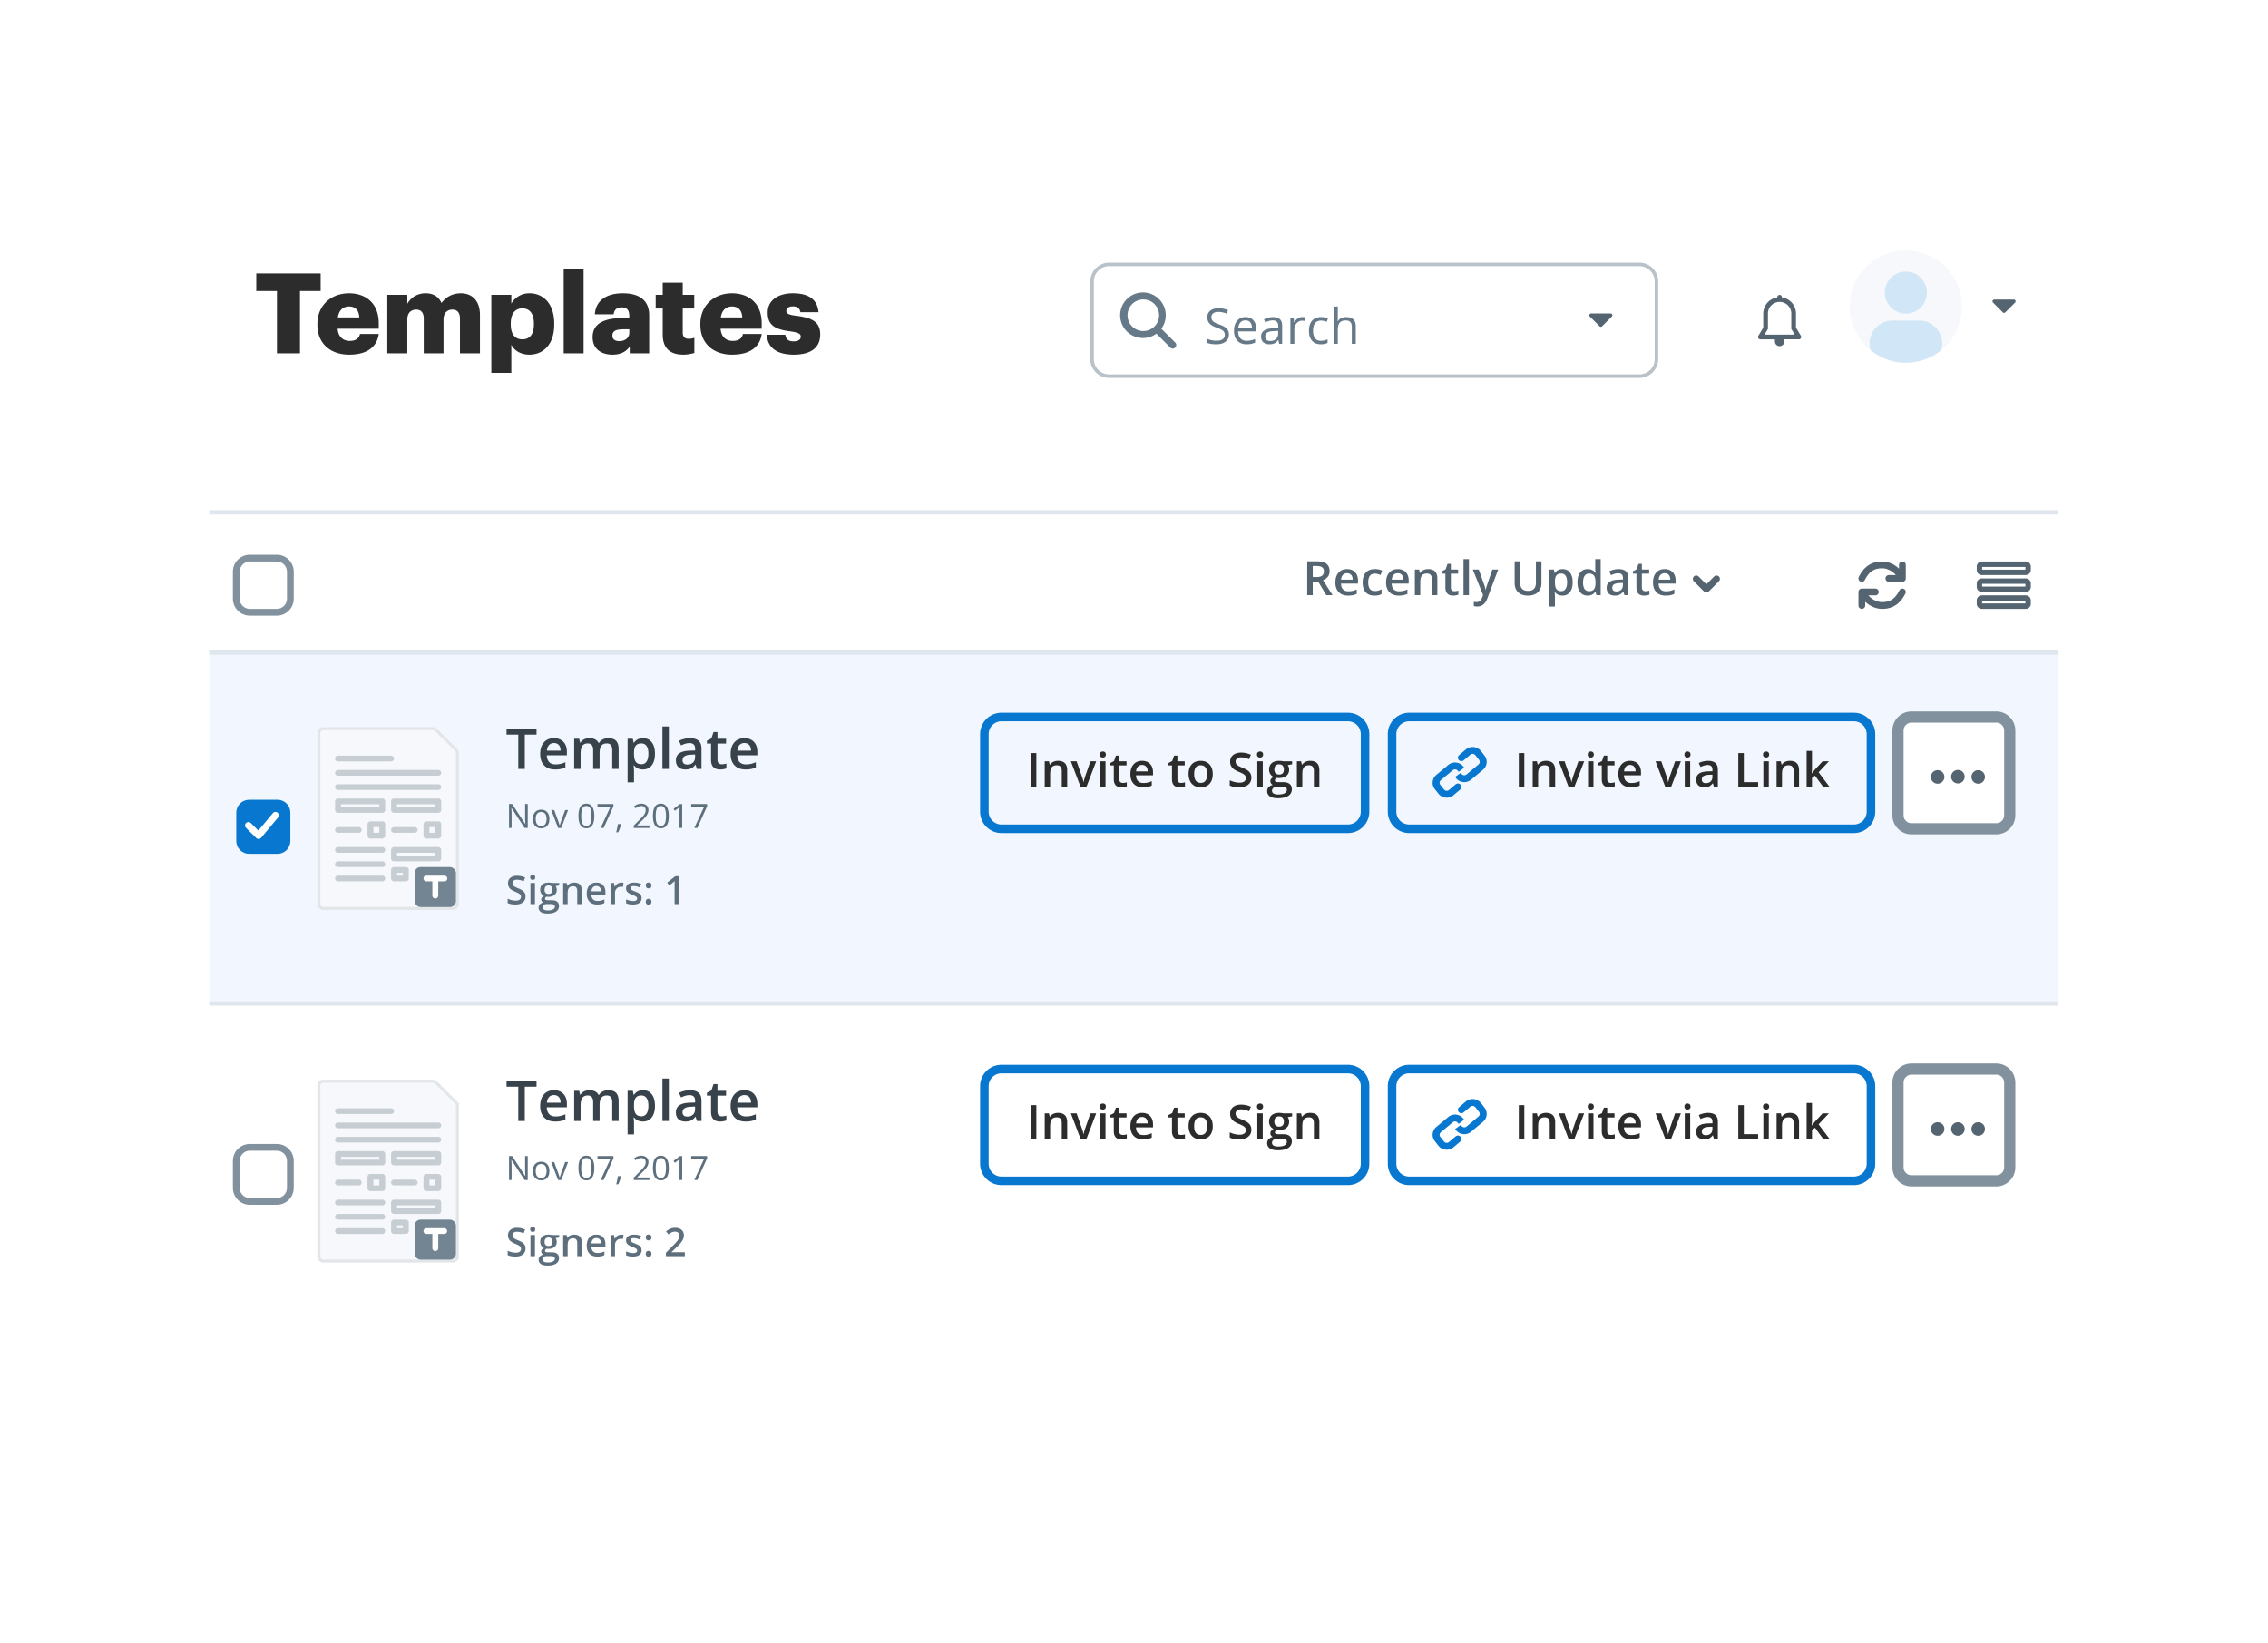 <svg width="265" height="192" fill="none" xmlns="http://www.w3.org/2000/svg"><g filter="url(#filter0_d)"><rect x="14" y="10" width="237" height="164.529" rx="7.835" fill="#fff"/></g><path d="M32.359 41.281h2.69v-7.273h2.416v-2.063h-7.522v2.063h2.416v7.273zm8.435.157c2.063 0 3.251-.875 3.46-2.416H42.06c-.091.457-.417.81-1.188.81-.836 0-1.358-.523-1.423-1.424h4.805v-.613c0-2.455-1.606-3.526-3.473-3.526-2.063 0-3.696 1.384-3.696 3.578v.104c0 2.233 1.567 3.487 3.709 3.487zm-1.319-4.349c.117-.822.6-1.28 1.306-1.28.757 0 1.162.458 1.201 1.28h-2.507zm5.78 4.192h2.337v-3.956c0-.745.418-1.15 1.045-1.15.535 0 .875.34.875 1.032v4.074h2.311v-3.956c0-.745.418-1.15 1.045-1.15.535 0 .875.34.875 1.032v4.074h2.337v-4.466c0-1.71-.94-2.546-2.233-2.546-.862 0-1.671.34-2.259 1.136-.326-.744-.953-1.136-1.854-1.136-1.058 0-1.776.575-2.142 1.227v-1.044h-2.337v6.829zm12.153 2.285h2.337v-3.29c.34.679 1.084 1.162 2.115 1.162 1.606 0 2.9-1.175 2.9-3.526v-.104c0-2.338-1.294-3.54-2.887-3.54-1.031 0-1.736.55-2.128 1.202v-1.018h-2.337v9.114zm3.63-3.917c-.85 0-1.358-.588-1.358-1.75v-.104c0-1.15.509-1.763 1.358-1.763.822 0 1.345.574 1.345 1.776v.104c0 1.123-.47 1.737-1.345 1.737zm4.826 1.632h2.324v-9.833h-2.324v9.833zm5.692.157c1.097 0 1.698-.457 2.024-.954v.797h2.272v-4.427c0-1.815-1.201-2.585-3.082-2.585-1.867 0-3.16.81-3.264 2.455H71.7c.052-.431.287-.81.927-.81.744 0 .9.431.9 1.084v.157h-.652c-2.272 0-3.63.627-3.63 2.233 0 1.449 1.084 2.05 2.311 2.05zm.81-1.58c-.549 0-.81-.248-.81-.64 0-.562.418-.744 1.358-.744h.614v.417c0 .588-.496.967-1.162.967zm7.472 1.58c.548 0 .992-.118 1.293-.196v-1.776a1.782 1.782 0 01-.666.117c-.444 0-.692-.221-.692-.718v-2.82h1.345v-1.593h-1.345v-1.424h-2.338v1.424h-.822v1.593h.822v3.042c0 1.606.862 2.35 2.403 2.35zm5.702 0c2.063 0 3.251-.875 3.46-2.416h-2.194c-.09.457-.417.81-1.188.81-.835 0-1.358-.523-1.423-1.424H89v-.613c0-2.455-1.606-3.526-3.473-3.526-2.063 0-3.695 1.384-3.695 3.578v.104c0 2.233 1.566 3.487 3.708 3.487zm-1.319-4.349c.118-.822.6-1.28 1.306-1.28.757 0 1.162.458 1.201 1.28h-2.507zm8.52 4.349c1.894 0 3.096-.732 3.096-2.35 0-1.463-.915-1.96-2.808-2.194-.836-.105-1.149-.236-1.149-.562 0-.313.261-.535.77-.535.536 0 .784.222.875.679h2.116c-.157-1.633-1.332-2.207-3.017-2.207-1.58 0-2.925.731-2.925 2.246 0 1.423.77 1.959 2.599 2.194.94.13 1.266.287 1.266.613 0 .34-.26.562-.835.562-.666 0-.888-.274-.966-.77h-2.155c.052 1.514 1.188 2.324 3.134 2.324z" fill="#2C2C2C"/><g clip-path="url(#clip0)"><g clip-path="url(#clip1)"><path fill="#fff" d="M24.447 60.273h216.107V75.94H24.447z"/><path d="M27.606 66.795c0-.873.708-1.58 1.58-1.58h3.16a1.58 1.58 0 011.579 1.58v3.16a1.58 1.58 0 01-1.58 1.579h-3.159a1.58 1.58 0 01-1.58-1.58v-3.16z" fill="#fff"/><path d="M29.186 65.61h3.16v-.79h-3.16v.79zm4.344 1.185v3.16h.79v-3.16h-.79zm-1.185 4.344h-3.159v.79h3.16v-.79zm-4.344-1.185v-3.16h-.79v3.16h.79zm1.185 1.185c-.654 0-1.185-.53-1.185-1.185h-.79c0 1.09.885 1.975 1.975 1.975v-.79zm4.344-1.185c0 .654-.53 1.185-1.185 1.185v.79c1.09 0 1.975-.885 1.975-1.975h-.79zm-1.185-4.344c.654 0 1.185.53 1.185 1.185h.79c0-1.09-.884-1.975-1.975-1.975v.79zm-3.159-.79c-1.09 0-1.974.884-1.974 1.975h.79c0-.654.53-1.185 1.184-1.185v-.79z" fill="#81919D"/><path d="M153.385 67.423h.448c.301 0 .518-.056.653-.168.135-.111.203-.277.203-.496 0-.224-.073-.384-.219-.48-.146-.098-.365-.147-.659-.147h-.426v1.29zm0 .534v1.577h-.645v-3.947h1.115c.509 0 .886.095 1.131.286.244.191.367.479.367.864 0 .491-.256.841-.767 1.05l1.115 1.747h-.734l-.945-1.577h-.637zm4.127 1.63c-.464 0-.827-.134-1.09-.404-.261-.272-.392-.645-.392-1.12 0-.488.122-.872.365-1.15.243-.28.577-.419 1.001-.419.394 0 .706.12.934.36.229.239.343.568.343.987v.343h-1.989c.009.29.087.513.235.67.147.154.355.232.623.232.176 0 .34-.017.491-.049.153-.034.317-.09.492-.167v.515a1.958 1.958 0 01-.47.157c-.158.03-.339.046-.543.046zm-.116-2.612a.644.644 0 00-.486.191c-.12.128-.192.314-.216.559h1.356c-.004-.246-.063-.433-.179-.559a.606.606 0 00-.475-.191zm3.202 2.613c-.452 0-.796-.132-1.031-.394-.234-.265-.351-.644-.351-1.137 0-.502.122-.888.367-1.158.246-.27.602-.405 1.066-.405a2 2 0 01.851.175l-.192.51c-.268-.104-.49-.156-.664-.156-.517 0-.775.343-.775 1.029 0 .334.064.586.192.755.129.168.318.252.567.252.282 0 .549-.07.801-.211v.553a1.24 1.24 0 01-.364.144 2.164 2.164 0 01-.467.043zm2.837 0c-.464 0-.828-.135-1.091-.405-.26-.272-.391-.645-.391-1.12 0-.488.122-.872.364-1.15.243-.28.577-.419 1.002-.419.394 0 .705.12.934.36.229.239.343.568.343.987v.343h-1.99c.009.29.088.513.235.67.148.154.356.232.624.232.176 0 .34-.017.491-.049a2.63 2.63 0 00.491-.167v.515a1.937 1.937 0 01-.469.157c-.159.03-.34.046-.543.046zm-.116-2.613a.64.64 0 00-.486.191c-.12.128-.192.314-.216.559h1.355c-.003-.246-.063-.433-.178-.559a.606.606 0 00-.475-.191zm4.624 2.559h-.637v-1.836c0-.23-.047-.402-.14-.516-.092-.113-.239-.17-.44-.17-.268 0-.465.08-.589.238-.124.158-.186.424-.186.796v1.488h-.634v-2.986h.496l.089.391h.033a.885.885 0 01.383-.329c.166-.077.349-.116.551-.116.716 0 1.074.365 1.074 1.093v1.947zm1.995-.46c.155 0 .31-.023.464-.072v.478a1.774 1.774 0 01-.615.108c-.601 0-.902-.317-.902-.95v-1.61h-.407v-.28l.437-.232.216-.632h.391v.664h.851v.48h-.851v1.599c0 .153.038.266.114.34a.425.425 0 00.302.108zm1.698.46h-.634v-4.2h.634v4.2zm.456-2.986h.691l.608 1.693c.092.24.153.468.183.68h.022c.016-.1.046-.219.089-.36s.272-.813.686-2.013h.685l-1.277 3.382c-.232.621-.619.932-1.16.932a1.81 1.81 0 01-.411-.046v-.502c.096.021.205.032.327.032.306 0 .521-.177.645-.532l.111-.28-1.199-2.986zm8.015-.96v2.553c0 .291-.063.547-.189.766a1.248 1.248 0 01-.543.505 1.885 1.885 0 01-.847.176c-.49 0-.87-.13-1.142-.389-.272-.26-.408-.615-.408-1.069v-2.543h.648v2.497c0 .326.076.566.227.72.151.156.383.233.696.233.609 0 .913-.32.913-.958v-2.492h.645zm2.457 4c-.378 0-.672-.136-.88-.408h-.038c.025.252.038.405.038.459v1.223h-.635v-4.314h.513c.014.056.044.189.089.4h.033c.197-.303.494-.454.89-.454.373 0 .663.135.87.405.208.27.313.649.313 1.136 0 .488-.106.869-.319 1.142-.21.274-.502.41-.874.41zm-.154-2.576c-.252 0-.437.074-.554.222-.115.147-.172.383-.172.707v.094c0 .364.057.628.172.791.115.162.304.243.564.243.22 0 .389-.09.508-.27.119-.18.178-.436.178-.769 0-.335-.059-.588-.178-.758a.586.586 0 00-.518-.26zm3.091 2.576c-.373 0-.664-.135-.872-.405-.209-.27-.313-.649-.313-1.137 0-.49.105-.87.315-1.142.213-.273.506-.41.88-.41.393 0 .691.145.897.435h.032a3.739 3.739 0 01-.046-.508v-1.088h.637v4.2h-.497l-.11-.39h-.03c-.203.296-.501.445-.893.445zm.17-.513c.261 0 .45-.073.569-.219.119-.147.18-.386.184-.715v-.09c0-.375-.061-.643-.184-.801-.122-.158-.314-.238-.575-.238a.581.581 0 00-.515.273c-.121.18-.181.437-.181.772 0 .331.058.584.175.759.117.172.293.259.527.259zm4.135.459l-.127-.416h-.021a1.24 1.24 0 01-.435.373 1.391 1.391 0 01-.561.097c-.294 0-.523-.08-.689-.238-.163-.158-.245-.382-.245-.672 0-.308.114-.54.342-.697.229-.156.577-.242 1.045-.256l.516-.016v-.16c0-.19-.045-.332-.135-.426-.088-.095-.226-.143-.413-.143-.153 0-.3.022-.44.067a3.262 3.262 0 00-.405.16l-.205-.454a2.17 2.17 0 01.531-.191 2.41 2.41 0 01.546-.068c.38 0 .666.083.858.248.195.166.292.426.292.78v2.012h-.454zm-.945-.432c.231 0 .415-.064.554-.192.14-.13.21-.31.21-.542v-.26l-.383.017c-.299.01-.516.06-.653.15-.135.089-.203.225-.203.408 0 .133.04.237.119.31.079.073.198.109.356.109zm3.396-.027c.155 0 .31-.025.465-.073v.478c-.071.03-.161.055-.273.075-.11.022-.224.033-.343.033-.601 0-.901-.317-.901-.95v-1.61h-.408v-.28l.437-.232.216-.632h.392v.664h.85v.48h-.85v1.599c0 .153.037.266.113.34a.425.425 0 00.302.108zm2.368.513c-.465 0-.828-.135-1.091-.405-.261-.272-.391-.645-.391-1.12 0-.488.121-.872.364-1.15.243-.28.577-.419 1.002-.419.394 0 .705.12.934.36.228.239.343.568.343.987v.343h-1.99c.009.29.087.513.235.67.147.154.355.232.624.232.176 0 .34-.017.491-.049a2.63 2.63 0 00.491-.167v.515a1.944 1.944 0 01-.47.157c-.158.03-.339.046-.542.046zm-.116-2.613a.64.64 0 00-.486.191c-.121.128-.193.314-.216.559h1.355c-.004-.246-.063-.433-.178-.559a.607.607 0 00-.475-.191zm3.405.385a.395.395 0 000 .558l1.185 1.185a.396.396 0 00.559 0l1.184-1.185a.394.394 0 10-.558-.559l-.906.906-.905-.906a.396.396 0 00-.559 0z" fill="#546470"/><path fill-rule="evenodd" clip-rule="evenodd" d="M236.696 65.61h-5.134a.592.592 0 00-.592.593v.394c0 .328.265.593.592.593h5.134a.592.592 0 00.592-.593v-.394a.592.592 0 00-.592-.593zm-.04.948h-5.054v-.316h5.054v.316zm-5.094 1.027h5.134c.327 0 .592.265.592.592v.395a.592.592 0 01-.592.592h-5.134a.592.592 0 01-.592-.592v-.395c0-.327.265-.592.592-.592zm5.094.948h-5.054v-.316h5.054v.316zm-5.094 1.026h5.134c.327 0 .592.265.592.593v.394a.592.592 0 01-.592.593h-5.134a.592.592 0 01-.592-.593v-.394c0-.328.265-.593.592-.593zm5.094.948h-5.054v-.316h5.054v.316zm-19.289-2.569a.395.395 0 00.53-.177c.49-.98 1.1-1.361 2.016-1.361.672 0 1.3.412 1.597.79h-.807a.395.395 0 000 .79h1.579a.395.395 0 00.395-.395v-1.58a.395.395 0 00-.79 0v.44c-.481-.47-1.205-.835-1.974-.835-1.217 0-2.1.552-2.723 1.798a.396.396 0 00.177.53zm5.092.873a.395.395 0 00-.53.177c-.49.98-1.1 1.361-2.016 1.361-.672 0-1.3-.412-1.597-.79h.807a.395.395 0 000-.79h-1.58a.394.394 0 00-.394.395v1.58a.394.394 0 10.789 0v-.44c.482.47 1.205.835 1.975.835 1.216 0 2.099-.552 2.722-1.798a.394.394 0 00-.176-.53z" fill="#546470"/></g><g clip-path="url(#clip2)"><path fill="#F2F7FF" d="M24.447 75.942h216.107v41.132H24.447z"/><g clip-path="url(#clip3)"><path d="M27.606 94.944a1.5 1.5 0 011.5-1.5h3.319a1.5 1.5 0 011.5 1.5v3.318a1.5 1.5 0 01-1.5 1.5h-3.319a1.5 1.5 0 01-1.5-1.5v-3.319z" fill="#0777CF"/><path d="M32.439 94.955a.395.395 0 00-.556.051l-1.698 2.037-.879-.879a.395.395 0 00-.559.559l1.182 1.18.016.017a.397.397 0 00.453.056.391.391 0 00.12-.099l1.971-2.365a.395.395 0 00-.05-.557z" fill="#fff"/></g><path d="M37.774 106.312H52.93a.69.69 0 00.688-.689V88.341a.689.689 0 00-.201-.487l-2.697-2.696a.69.69 0 00-.487-.202h-12.46a.689.689 0 00-.688.689v19.978c0 .38.308.689.689.689z" fill="#F6F8FB"/><path d="M52.93 106.14H37.774a.517.517 0 01-.517-.517V85.645c0-.285.232-.517.517-.517h12.804a.52.52 0 01.365.151l2.352 2.353a.517.517 0 01.151.365v17.626a.517.517 0 01-.516.517z" stroke="#E3E6E9" stroke-width=".344"/><path d="M39.496 88.293a.34.34 0 00-.345.333.34.34 0 00.345.334h6.2a.34.34 0 00.344-.334.34.34 0 00-.344-.333h-6.2zm-.345 2.002a.34.34 0 01.345-.334h11.711c.19 0 .344.15.344.334a.34.34 0 01-.344.334H39.496a.34.34 0 01-.345-.334zm0 6.674a.34.34 0 01.345-.334h2.411c.19 0 .344.15.344.334a.34.34 0 01-.344.333h-2.411a.34.34 0 01-.345-.334zm.345 2.001a.34.34 0 00-.345.334.34.34 0 00.345.334h5.167a.34.34 0 00.344-.334.34.34 0 00-.344-.333h-5.167zm-.345 2.003a.34.34 0 01.345-.334h5.167c.19 0 .344.149.344.334a.339.339 0 01-.344.333h-5.167a.339.339 0 01-.345-.333zm0 1.668a.34.34 0 01.345-.333h5.167c.19 0 .344.149.344.333a.34.34 0 01-.344.334h-5.167a.34.34 0 01-.345-.334zm6.889-6.006a.34.34 0 00-.344.334.34.34 0 00.344.333h2.412a.34.34 0 00.344-.334.34.34 0 00-.344-.333H46.04zm-6.889-4.672a.34.34 0 01.345-.333h11.711c.19 0 .344.149.344.333a.34.34 0 01-.344.334H39.496a.34.34 0 01-.345-.334z" fill="#C7CED3"/><path fill-rule="evenodd" clip-rule="evenodd" d="M39.496 93.298a.34.34 0 00-.345.334v1a.34.34 0 00.345.334h5.167a.34.34 0 00.344-.333v-1.001a.34.34 0 00-.344-.334h-5.167zm.344.667v.334h4.478v-.334H39.84zm3.445 2.003a.34.34 0 00-.345.333v1.335a.34.34 0 00.345.334h1.378a.34.34 0 00.344-.334V96.3a.34.34 0 00-.344-.334h-1.378zm.344 1.334h.69v-.667h-.69v.667zm6.201-1.334a.34.34 0 00-.345.333v1.335a.34.34 0 00.344.334h1.378a.34.34 0 00.344-.334V96.3a.34.34 0 00-.344-.334H49.83zm.344 1.334h.689v-.667h-.69v.667zm-4.134-4.004a.34.34 0 00-.344.334v1a.34.34 0 00.344.334h5.167a.34.34 0 00.344-.333v-1.001a.34.34 0 00-.344-.334H46.04zm.345.667v.334h4.478v-.334h-4.478zm-.345 5.005a.34.34 0 00-.344.334v1.001c0 .185.154.334.344.334h5.167c.19 0 .344-.149.344-.334v-1a.34.34 0 00-.344-.334H46.04zm.345.668v.334h4.478v-.334h-4.478zm-.345 1.668a.34.34 0 00-.344.334v1.001a.34.34 0 00.344.334h1.378a.34.34 0 00.345-.334v-1.001a.34.34 0 00-.345-.334H46.04zm.345.668v.334h.689v-.334h-.69z" fill="#C7CED3"/><rect x="48.451" y="101.307" width="4.822" height="4.672" rx=".689" fill="#738592"/><path fill-rule="evenodd" clip-rule="evenodd" d="M50.517 104.633a.344.344 0 00.69 0v-1.658h.7a.334.334 0 100-.667h-2.089a.333.333 0 100 .667h.7v1.658z" fill="#fff"/><path d="M115.019 85.776a2 2 0 012-2h40.477a2 2 0 012 2v9.058a2 2 0 01-2 2h-40.477a2 2 0 01-2-2v-9.058z" fill="#F2F7FF"/><path d="M120.447 91.936v-3.947h.645v3.947h-.645zm4.249 0h-.637V90.1c0-.23-.047-.402-.14-.516-.092-.113-.239-.17-.44-.17-.268 0-.465.08-.589.238-.124.158-.186.424-.186.796v1.488h-.634V88.95h.496l.089.391h.033a.886.886 0 01.383-.329c.166-.077.349-.116.551-.116.716 0 1.074.364 1.074 1.093v1.947zm1.563 0l-1.134-2.986h.67l.607 1.736c.105.291.168.527.189.707h.022c.016-.13.079-.365.189-.707l.607-1.736h.675l-1.139 2.986h-.686zm2.913 0h-.634V88.95h.634v2.986zm-.672-3.777c0-.113.03-.2.092-.262a.367.367 0 01.267-.092.35.35 0 01.259.092c.063.061.094.149.094.262a.346.346 0 01-.094.256.35.35 0 01-.259.092.367.367 0 01-.267-.092.349.349 0 01-.092-.256zm2.694 3.318c.155 0 .309-.025.464-.073v.478a1.23 1.23 0 01-.273.075 1.764 1.764 0 01-.342.033c-.601 0-.902-.317-.902-.95v-1.61h-.408v-.28l.438-.233.216-.631h.391v.664h.85v.48h-.85v1.598c0 .153.038.267.113.34a.43.43 0 00.303.109zm2.367.513c-.464 0-.828-.135-1.09-.405-.261-.272-.392-.646-.392-1.12 0-.488.122-.872.365-1.15.243-.28.576-.42 1.001-.42.394 0 .706.12.934.36.229.24.343.569.343.988v.343h-1.989c.009.29.087.513.234.67.148.154.356.231.624.231.176 0 .34-.016.491-.048.153-.034.317-.09.492-.167v.515a1.954 1.954 0 01-.47.157c-.159.03-.339.046-.543.046zm-.116-2.614a.644.644 0 00-.486.192c-.12.128-.192.314-.216.559h1.355c-.003-.247-.063-.433-.178-.559a.606.606 0 00-.475-.192zm4.546 2.1c.155 0 .31-.024.464-.072v.478a1.774 1.774 0 01-.615.108c-.601 0-.902-.317-.902-.95v-1.61h-.407v-.28l.437-.233.216-.631h.391v.664h.851v.48h-.851v1.598c0 .153.038.267.114.34a.425.425 0 00.302.109zm3.712-1.039c0 .488-.125.869-.375 1.142-.251.274-.599.41-1.045.41-.279 0-.526-.063-.74-.188a1.248 1.248 0 01-.494-.543 1.85 1.85 0 01-.172-.82c0-.485.124-.863.372-1.134.248-.272.598-.408 1.05-.408.432 0 .774.14 1.026.418.252.278.378.652.378 1.123zm-2.173 0c0 .69.254 1.034.764 1.034.504 0 .756-.344.756-1.034 0-.682-.254-1.023-.762-1.023-.266 0-.459.088-.58.265-.119.176-.178.429-.178.758zm6.684.427c0 .35-.127.626-.381.826-.254.2-.604.3-1.05.3-.446 0-.812-.07-1.096-.208v-.61c.18.084.371.15.572.2.204.048.393.072.567.072.256 0 .444-.048.564-.145a.473.473 0 00.184-.392.492.492 0 00-.167-.375c-.112-.103-.342-.224-.692-.365-.359-.145-.613-.312-.761-.499a1.06 1.06 0 01-.221-.675c0-.33.117-.588.351-.777.234-.19.548-.284.942-.284.378 0 .754.083 1.128.249l-.205.526c-.351-.148-.664-.221-.939-.221-.209 0-.367.045-.475.137a.444.444 0 00-.162.36c0 .102.021.19.064.264a.68.68 0 00.214.205c.099.065.277.15.534.257.29.12.502.233.637.337a.993.993 0 01.297.353c.063.132.095.287.095.465zm1.331 1.072h-.635V88.95h.635v2.986zm-.673-3.777c0-.113.031-.2.092-.262a.367.367 0 01.267-.092c.112 0 .198.03.26.092.063.061.094.149.094.262a.346.346 0 01-.094.256.353.353 0 01-.26.092.367.367 0 01-.267-.092.353.353 0 01-.092-.256zm4.104.79v.35l-.511.094a.905.905 0 01.162.524c0 .307-.106.55-.318.725-.213.177-.505.265-.878.265-.095 0-.181-.007-.259-.022-.136.085-.205.184-.205.297 0 .069.032.12.095.154.064.035.182.052.353.052h.521c.33 0 .58.07.751.21.171.14.256.343.256.608a.881.881 0 01-.418.782c-.279.184-.682.276-1.21.276-.406 0-.717-.072-.931-.216a.698.698 0 01-.321-.616.66.66 0 01.173-.464.944.944 0 01.488-.26.486.486 0 01-.21-.172.45.45 0 01-.081-.254c0-.111.031-.206.094-.283.063-.078.157-.154.281-.23a.84.84 0 01-.378-.324.973.973 0 01-.143-.529c0-.324.102-.575.305-.753.205-.178.497-.267.875-.267.084 0 .172.006.264.019.094.01.164.022.211.035h1.034zm-2.346 3.45a.35.35 0 00.183.317c.124.074.298.11.521.11.346 0 .603-.05.772-.148.17-.1.254-.23.254-.394 0-.13-.047-.223-.14-.278-.092-.054-.264-.081-.516-.081h-.48a.687.687 0 00-.435.127.426.426 0 00-.159.348zm.272-2.483c0 .188.048.332.143.432.098.101.236.151.416.151.367 0 .551-.196.551-.588 0-.194-.046-.344-.138-.448-.09-.106-.227-.16-.413-.16-.183 0-.323.053-.418.157-.094.105-.141.257-.141.456zm5.256 2.02h-.637V90.1c0-.23-.047-.402-.14-.516-.092-.113-.239-.17-.44-.17-.268 0-.465.08-.589.238-.124.158-.186.424-.186.796v1.488h-.634V88.95h.496l.089.391h.033a.886.886 0 01.383-.329c.166-.077.349-.116.551-.116.716 0 1.074.364 1.074 1.093v1.947z" fill="#2C2C2C"/><path d="M117.019 84.276h40.477v-1h-40.477v1zm41.977 1.5v9.058h1v-9.058h-1zm-1.5 10.558h-40.477v1h40.477v-1zm-41.977-1.5v-9.058h-1v9.058h1zm1.5 1.5a1.5 1.5 0 01-1.5-1.5h-1a2.5 2.5 0 002.5 2.5v-1zm41.977-1.5a1.5 1.5 0 01-1.5 1.5v1a2.5 2.5 0 002.5-2.5h-1zm-1.5-10.558a1.5 1.5 0 011.5 1.5h1a2.5 2.5 0 00-2.5-2.5v1zm-40.477-1a2.5 2.5 0 00-2.5 2.5h1a1.5 1.5 0 011.5-1.5v-1z" fill="#0777CF"/><path d="M162.655 85.776a2 2 0 012-2h51.955a2 2 0 012 2v9.058a2 2 0 01-2 2h-51.955a2 2 0 01-2-2v-9.058z" fill="#F2F7FF"/><path fill-rule="evenodd" clip-rule="evenodd" d="M172.114 87.277h-.07l-.085.004c-.227.02-.451.101-.644.25l-.017.013-.807.68a.398.398 0 00-.044.567.412.412 0 00.575.044l.794-.67a.408.408 0 01.18-.079l.049-.005a.41.41 0 01.343.155l.422.534a.398.398 0 01-.058.554l-1.394 1.162-.019.015a.412.412 0 01-.571-.08l-.093-.123-.653.483.093.122a1.236 1.236 0 001.77.197l1.394-1.162a1.195 1.195 0 00.175-1.662l-.422-.534a1.225 1.225 0 00-.918-.465zm-1.031 2.418l-.093-.122a1.235 1.235 0 00-1.769-.197l-1.394 1.162a1.194 1.194 0 00-.176 1.662l.422.534c.246.312.616.472.988.466l.07-.004c.232-.016.462-.099.66-.25l.017-.014.806-.68a.398.398 0 00.044-.567.412.412 0 00-.575-.044l-.793.67a.412.412 0 01-.181.079l-.048.005a.412.412 0 01-.344-.155l-.421-.534a.397.397 0 01.058-.554l1.394-1.162.018-.015a.413.413 0 01.572.08l.092.123.653-.483z" fill="#0777CF"/><path d="M177.463 91.936v-3.947h.645v3.947h-.645zm4.249 0h-.637V90.1c0-.23-.047-.402-.141-.516-.091-.113-.238-.17-.44-.17-.268 0-.464.08-.588.238-.124.158-.186.424-.186.796v1.488h-.635V88.95h.497l.089.391h.032a.883.883 0 01.384-.329c.165-.077.349-.116.55-.116.717 0 1.075.364 1.075 1.093v1.947zm1.563 0l-1.134-2.986h.669l.608 1.736c.104.291.167.527.189.707h.021c.017-.13.08-.365.189-.707l.608-1.736h.675l-1.14 2.986h-.685zm2.912 0h-.634V88.95h.634v2.986zm-.672-3.777c0-.113.031-.2.092-.262a.367.367 0 01.267-.092c.112 0 .198.03.259.092.063.061.095.149.095.262a.347.347 0 01-.095.256c-.061.062-.147.092-.259.092a.367.367 0 01-.267-.092.353.353 0 01-.092-.256zm2.694 3.318c.155 0 .31-.025.465-.073v.478a1.23 1.23 0 01-.273.075c-.11.022-.224.033-.343.033-.601 0-.901-.317-.901-.95v-1.61h-.408v-.28l.437-.233.216-.631h.392v.664h.85v.48h-.85v1.598c0 .153.037.267.113.34a.425.425 0 00.302.109zm2.368.513c-.464 0-.828-.135-1.091-.405-.261-.272-.391-.646-.391-1.12 0-.488.121-.872.364-1.15.243-.28.577-.42 1.002-.42.394 0 .705.12.934.36.228.24.343.569.343.988v.343h-1.99c.009.29.087.513.235.67.148.154.355.231.624.231.176 0 .34-.016.491-.048.153-.034.317-.09.491-.167v.515a1.94 1.94 0 01-.47.157c-.158.03-.339.046-.542.046zm-.116-2.614a.64.64 0 00-.486.192c-.121.128-.193.314-.216.559h1.355c-.004-.247-.063-.433-.178-.559a.607.607 0 00-.475-.192zm4.114 2.56l-1.134-2.986h.669l.608 1.736c.104.291.167.527.189.707h.021c.017-.13.08-.365.189-.707l.608-1.736h.675l-1.14 2.986h-.685zm2.912 0h-.634V88.95h.634v2.986zm-.672-3.777c0-.113.031-.2.092-.262a.367.367 0 01.267-.092c.112 0 .198.03.259.092.063.061.095.149.095.262a.347.347 0 01-.095.256c-.061.062-.147.092-.259.092a.367.367 0 01-.267-.092.353.353 0 01-.092-.256zm3.45 3.776l-.127-.415h-.021c-.144.182-.289.306-.435.372a1.393 1.393 0 01-.561.098c-.294 0-.523-.08-.689-.238-.163-.158-.245-.382-.245-.672 0-.308.114-.54.342-.697.229-.156.577-.242 1.045-.256l.516-.016v-.16c0-.19-.045-.332-.135-.426-.088-.096-.226-.143-.413-.143-.153 0-.3.022-.44.067a3.246 3.246 0 00-.405.16l-.205-.454a2.17 2.17 0 01.531-.192c.193-.045.375-.067.546-.067.38 0 .666.083.858.248.195.166.292.426.292.78v2.011h-.454zm-.945-.431c.231 0 .415-.064.554-.192.14-.13.21-.31.21-.543v-.259l-.383.016c-.299.011-.516.062-.653.152-.135.088-.203.224-.203.407 0 .133.04.237.119.31.079.073.198.109.356.109zm3.788.431V87.99h.645v3.393h1.671v.553h-2.316zm3.563 0h-.634V88.95h.634v2.986zm-.672-3.776c0-.113.031-.2.092-.262a.367.367 0 01.267-.092c.112 0 .198.03.259.092.063.061.095.149.095.262a.347.347 0 01-.095.256c-.061.062-.147.092-.259.092a.367.367 0 01-.267-.092.353.353 0 01-.092-.256zm4.208 3.776h-.637V90.1c0-.23-.046-.402-.14-.516-.092-.113-.238-.17-.44-.17-.268 0-.464.08-.589.238-.124.158-.186.424-.186.796v1.488h-.634V88.95h.497l.089.391h.032a.886.886 0 01.383-.329c.166-.077.349-.116.551-.116.716 0 1.074.364 1.074 1.093v1.947zm1.496-1.576l.359-.448.902-.961h.731l-1.201 1.282 1.277 1.704h-.745l-.959-1.31-.348.286v1.023h-.629v-4.2h.629v2.05l-.032.574h.016z" fill="#2C2C2C"/><path d="M164.655 84.276h51.955v-1h-51.955v1zm53.455 1.5v9.058h1v-9.058h-1zm-1.5 10.558h-51.955v1h51.955v-1zm-53.455-1.5v-9.058h-1v9.058h1zm1.5 1.5a1.5 1.5 0 01-1.5-1.5h-1a2.5 2.5 0 002.5 2.5v-1zm53.455-1.5a1.5 1.5 0 01-1.5 1.5v1a2.5 2.5 0 002.5-2.5h-1zm-1.5-10.558a1.5 1.5 0 011.5 1.5h1a2.5 2.5 0 00-2.5-2.5v1zm-51.955-1a2.5 2.5 0 00-2.5 2.5h1a1.5 1.5 0 011.5-1.5v-1z" fill="#0777CF"/><path d="M221.77 85.356c0-.872.707-1.58 1.579-1.58h9.899a1.58 1.58 0 011.579 1.58v9.899a1.58 1.58 0 01-1.579 1.58h-9.899a1.58 1.58 0 01-1.579-1.58v-9.9z" fill="#fff"/><path d="M226.4 89.987a.79.79 0 100 1.58.79.79 0 000-1.58zm1.58.789a.79.79 0 111.579 0 .79.79 0 01-1.579 0zm2.369 0a.79.79 0 111.58.001.79.79 0 01-1.58 0z" fill="#546470"/><path d="M223.349 84.43h9.899v-1.306h-9.899v1.305zm10.825.926v9.899h1.306v-9.9h-1.306zm-.926 10.825h-9.899v1.306h9.899v-1.306zm-10.826-.926v-9.9h-1.305v9.9h1.305zm.927.926a.927.927 0 01-.927-.926h-1.305c0 1.233.999 2.232 2.232 2.232v-1.306zm10.825-.926a.926.926 0 01-.926.926v1.306c1.233 0 2.232-1 2.232-2.232h-1.306zm-.926-10.826c.512 0 .926.415.926.927h1.306a2.232 2.232 0 00-2.232-2.232v1.305zm-9.899-1.305a2.232 2.232 0 00-2.232 2.232h1.305c0-.512.415-.927.927-.927v-1.305z" fill="#81919D"/><path d="M61.319 89.84h-.762v-4.008h-1.37v-.653h3.503v.653h-1.371v4.008zm3.548.063c-.548 0-.978-.16-1.288-.478-.308-.32-.462-.762-.462-1.323 0-.576.143-1.029.43-1.358.287-.33.681-.494 1.183-.494.465 0 .833.141 1.103.424.27.282.405.671.405 1.167v.405h-2.35c.011.342.104.605.278.79.174.183.42.274.736.274.209 0 .402-.019.58-.057.181-.04.374-.106.58-.198v.61a2.297 2.297 0 01-.554.184c-.187.036-.4.054-.64.054zm-.137-3.086a.758.758 0 00-.574.227c-.142.15-.227.37-.255.66h1.6c-.004-.292-.074-.512-.21-.66-.136-.151-.323-.227-.561-.227zm5.33 3.023h-.752v-2.175c0-.27-.051-.47-.153-.602-.102-.134-.261-.201-.478-.201-.29 0-.502.095-.638.284-.134.187-.2.5-.2.937v1.757h-.75v-3.526h.587l.105.462h.038a.978.978 0 01.424-.39 1.4 1.4 0 01.615-.136c.542 0 .902.185 1.078.555h.051c.104-.175.25-.31.44-.409.19-.097.406-.146.65-.146.421 0 .727.106.918.319.194.212.29.536.29.972v2.299h-.749v-2.175c0-.27-.052-.47-.156-.602-.102-.134-.261-.201-.478-.201-.291 0-.505.091-.64.274-.135.18-.202.46-.202.835v1.868zm5.06.063c-.447 0-.793-.16-1.04-.481h-.044c.03.297.044.478.044.542v1.444h-.749v-5.094h.606c.017.066.052.223.105.471h.038c.234-.357.585-.535 1.052-.535.44 0 .782.16 1.027.478.246.319.37.766.37 1.342 0 .576-.126 1.026-.376 1.349-.25.323-.594.484-1.033.484zm-.182-3.041c-.298 0-.516.087-.654.261-.136.175-.204.453-.204.836v.111c0 .43.068.74.204.934.136.191.358.287.667.287a.675.675 0 00.599-.319c.14-.212.21-.515.21-.908 0-.395-.07-.694-.21-.896-.138-.204-.342-.306-.612-.306zm3.21 2.978H77.4v-4.961h.75v4.96zm3.28 0l-.15-.492h-.025c-.17.215-.34.362-.513.44-.172.077-.393.115-.663.115-.347 0-.617-.093-.813-.28-.194-.187-.29-.452-.29-.794 0-.363.135-.638.405-.823.27-.184.68-.285 1.233-.302l.61-.02v-.188c0-.225-.054-.393-.16-.503-.104-.113-.267-.17-.488-.17-.18 0-.354.027-.52.08a3.92 3.92 0 00-.478.188l-.242-.535c.191-.1.4-.175.628-.227a2.84 2.84 0 01.644-.08c.449 0 .786.099 1.014.294.23.196.344.503.344.921v2.376h-.535zm-1.115-.51c.272 0 .49-.076.653-.227.166-.153.249-.367.249-.64v-.307l-.453.02c-.353.012-.61.072-.771.178-.16.104-.24.264-.24.481 0 .158.047.28.14.367.094.085.235.127.422.127zm4.01-.032c.183 0 .366-.03.549-.087v.565a1.44 1.44 0 01-.323.089c-.13.026-.264.038-.404.038-.71 0-1.065-.374-1.065-1.122v-1.9h-.481v-.332l.516-.274.255-.746h.462v.785h1.005v.567h-1.005v1.887c0 .181.045.315.134.402.092.085.21.127.357.127zm2.796.605c-.548 0-.978-.16-1.288-.478-.308-.32-.462-.762-.462-1.323 0-.576.143-1.029.43-1.358.287-.33.681-.494 1.183-.494.465 0 .833.141 1.103.424.27.282.405.671.405 1.167v.405h-2.35c.011.342.103.605.278.79.174.183.42.274.736.274.208 0 .402-.019.58-.057.181-.04.374-.106.58-.198v.61a2.297 2.297 0 01-.554.184 3.41 3.41 0 01-.641.054zm-.137-3.086a.758.758 0 00-.574.227c-.142.15-.227.37-.255.66h1.6c-.004-.292-.074-.512-.21-.66-.136-.151-.323-.227-.561-.227z" fill="#38424B"/><path d="M61.663 96.737h-.371l-1.529-2.347h-.015c.02.276.03.528.03.758v1.59h-.3V93.94h.367l1.525 2.337h.015a23.239 23.239 0 01-.017-.33 5.763 5.763 0 01-.01-.402V93.94h.305v2.796zm2.53-1.05c0 .342-.086.61-.258.802-.172.19-.41.287-.714.287a.945.945 0 01-.499-.132.872.872 0 01-.336-.38 1.321 1.321 0 01-.119-.577c0-.342.085-.607.256-.797.171-.192.408-.287.712-.287.293 0 .526.097.698.292.173.195.26.46.26.792zm-1.597 0c0 .268.054.472.16.612.108.14.265.21.473.21.208 0 .365-.069.473-.208.108-.14.162-.345.162-.614 0-.266-.054-.468-.162-.606-.108-.14-.266-.209-.477-.209-.208 0-.364.069-.47.205-.106.136-.159.34-.159.61zm2.615 1.05l-.796-2.096h.34l.452 1.243c.102.29.162.48.18.566h.015c.014-.067.058-.207.132-.419.075-.213.243-.676.503-1.39h.34l-.795 2.096h-.371zm4.229-1.402c0 .484-.077.844-.23 1.083-.151.238-.384.358-.698.358-.3 0-.53-.122-.686-.366-.157-.245-.236-.603-.236-1.075 0-.487.076-.848.228-1.084.152-.236.383-.354.694-.354.304 0 .534.123.69.369.159.246.238.602.238 1.07zm-1.528 0c0 .407.047.704.143.89a.48.48 0 00.457.277.478.478 0 00.46-.281c.095-.189.143-.484.143-.886 0-.401-.048-.695-.144-.881a.478.478 0 00-.459-.282.48.48 0 00-.457.278c-.096.183-.143.478-.143.885zm2.27 1.402l1.16-2.503h-1.525v-.293h1.86v.254l-1.143 2.542h-.352zm2.366-.455l.029.044a6.241 6.241 0 01-.339.916H72c.035-.132.072-.296.113-.491.042-.195.072-.352.088-.469h.348zm3.338.455h-1.838v-.273l.736-.74a5.42 5.42 0 00.444-.486 1.24 1.24 0 00.16-.283.809.809 0 00.054-.297.467.467 0 00-.136-.354.518.518 0 00-.376-.132.954.954 0 00-.331.058 1.318 1.318 0 00-.347.208l-.168-.216a1.29 1.29 0 01.842-.321c.262 0 .468.067.618.202a.693.693 0 01.223.542c0 .177-.05.352-.149.526-.1.173-.285.392-.558.658l-.612.598v.016h1.438v.294zm2.257-1.402c0 .484-.076.844-.23 1.083-.151.238-.384.358-.698.358-.3 0-.53-.122-.686-.366-.157-.245-.236-.603-.236-1.075 0-.487.076-.848.228-1.084.152-.236.383-.354.694-.354.304 0 .534.123.69.369.159.246.238.602.238 1.07zm-1.528 0c0 .407.048.704.143.89a.48.48 0 00.457.277.478.478 0 00.46-.281c.095-.189.143-.484.143-.886 0-.401-.048-.695-.144-.881a.478.478 0 00-.459-.282.48.48 0 00-.457.278c-.095.183-.143.478-.143.885zm3.093 1.402h-.31v-1.993c0-.166.005-.322.015-.47a2.04 2.04 0 01-.09.084c-.033.03-.185.153-.455.373l-.168-.218.74-.572h.268v2.796zm1.419 0l1.16-2.503h-1.525v-.293h1.86v.254l-1.143 2.542h-.352zm-19.721 8.012c0 .29-.105.518-.315.683-.21.165-.5.248-.868.248-.369 0-.671-.058-.906-.172v-.504c.149.07.306.125.473.165.168.04.324.06.469.06.21 0 .366-.04.466-.121a.39.39 0 00.152-.323.405.405 0 00-.139-.31c-.092-.085-.282-.186-.57-.302-.298-.12-.508-.258-.63-.412a.875.875 0 01-.183-.558c0-.273.097-.487.29-.643.193-.156.453-.234.779-.234.312 0 .623.068.933.205l-.17.435c-.29-.122-.549-.183-.777-.183-.172 0-.303.038-.392.114a.366.366 0 00-.134.297.43.43 0 00.053.218c.036.06.095.117.177.17.081.054.229.124.441.212.24.1.416.193.527.279a.821.821 0 01.245.292.882.882 0 01.079.384zm1.1.886h-.525v-2.468h.525v2.468zm-.556-3.122c0-.094.025-.166.076-.216.052-.051.126-.076.221-.076.092 0 .164.025.214.076.052.05.078.122.078.216 0 .089-.026.16-.078.212-.05.051-.122.076-.214.076-.095 0-.169-.025-.221-.076a.291.291 0 01-.076-.212zm3.392.654v.288l-.422.078a.757.757 0 01.134.433.74.74 0 01-.263.6c-.176.146-.417.219-.725.219-.08 0-.15-.006-.215-.018-.113.07-.17.152-.17.246 0 .056.027.098.079.127.053.028.151.042.292.042h.431c.272 0 .479.058.62.174.142.116.212.284.212.502 0 .28-.115.496-.346.647-.23.152-.563.228-1 .228-.336 0-.592-.059-.77-.178a.578.578 0 01-.265-.509c0-.152.048-.28.143-.384a.778.778 0 01.404-.214.41.41 0 01-.174-.143.373.373 0 01-.067-.21.36.36 0 01.078-.234.911.911 0 01.232-.19.692.692 0 01-.312-.268.8.8 0 01-.118-.437c0-.268.084-.475.252-.623.17-.147.41-.221.723-.221.07 0 .142.006.218.016.078.009.136.019.174.029h.855zm-1.94 2.852c0 .113.051.2.153.261.102.061.246.092.43.092.286 0 .499-.041.639-.123.14-.082.21-.191.21-.326 0-.107-.04-.184-.117-.23-.076-.044-.218-.067-.426-.067h-.397a.57.57 0 00-.36.105.35.35 0 00-.131.288zm.226-2.053c0 .155.04.274.119.357.08.083.194.125.343.125.304 0 .456-.162.456-.487 0-.16-.039-.284-.114-.37-.075-.088-.189-.132-.342-.132-.152 0-.267.043-.346.13-.077.086-.116.212-.116.377zm4.345 1.669h-.526v-1.517c0-.191-.04-.333-.117-.427-.075-.093-.197-.14-.363-.14-.222 0-.384.065-.487.196-.102.131-.154.351-.154.659v1.229h-.524v-2.468h.41l.074.324h.027a.73.73 0 01.317-.273 1.06 1.06 0 01.455-.096c.592 0 .888.302.888.904v1.609zm1.808.045c-.384 0-.685-.112-.902-.335-.216-.225-.323-.533-.323-.926 0-.403.1-.72.3-.951.202-.23.478-.346.829-.346.326 0 .583.099.772.297.189.198.283.47.283.817v.283h-1.644c.007.24.072.424.194.554.122.128.294.192.515.192.146 0 .281-.014.406-.04.127-.029.262-.075.407-.139v.426a1.6 1.6 0 01-.389.13c-.13.025-.28.038-.448.038zm-.096-2.16a.53.53 0 00-.402.158c-.1.106-.16.26-.178.462h1.12c-.003-.204-.052-.358-.147-.462a.5.5 0 00-.393-.158zm2.903-.398c.106 0 .193.008.261.023l-.051.488a1.038 1.038 0 00-.232-.026c-.21 0-.38.068-.511.205a.745.745 0 00-.195.533v1.29h-.524v-2.468h.41l.07.435h.027a.98.98 0 01.319-.35.77.77 0 01.426-.13zm2.379 1.81c0 .241-.088.426-.263.556-.176.128-.427.192-.755.192s-.593-.05-.792-.15v-.453c.29.134.56.201.81.201.323 0 .484-.097.484-.292a.229.229 0 00-.053-.156.633.633 0 00-.176-.13 3.042 3.042 0 00-.342-.152c-.284-.11-.477-.22-.578-.33a.614.614 0 01-.15-.428.56.56 0 01.255-.491c.171-.118.403-.177.696-.177.29 0 .565.059.824.177l-.17.395c-.266-.11-.49-.165-.672-.165-.276 0-.415.078-.415.236 0 .077.036.143.108.196.072.054.23.128.472.221.204.079.352.151.445.217a.64.64 0 01.205.227.65.65 0 01.067.306zm.49.424c0-.108.03-.192.086-.25.056-.058.138-.087.245-.087.109 0 .191.031.248.092a.34.34 0 01.085.245c0 .106-.03.19-.087.252-.057.061-.139.092-.246.092-.107 0-.189-.031-.245-.092a.357.357 0 01-.085-.252zm0-1.906c0-.224.11-.337.331-.337.112 0 .195.03.25.09a.349.349 0 01.083.247c0 .106-.03.19-.087.253-.057.061-.139.091-.246.091-.107 0-.189-.03-.245-.091a.357.357 0 01-.085-.253zm3.89 2.185h-.524v-2.106c0-.252.006-.451.018-.599a1.653 1.653 0 01-.127.119c-.05.043-.216.18-.5.41l-.263-.332.96-.754h.436v3.262z" fill="#5D6E7C"/><path fill="#E0E6ED" d="M24.446 76h216v.5h-216z"/></g><path fill="#fff" d="M24.447 117.074h216.107v41.132H24.447z"/><path d="M27.606 135.634a1.58 1.58 0 011.58-1.579h3.16a1.58 1.58 0 011.579 1.579v3.159a1.58 1.58 0 01-1.58 1.58h-3.159a1.58 1.58 0 01-1.58-1.58v-3.159z" fill="#fff"/><path d="M29.186 134.449h3.16v-.789h-3.16v.789zm4.344 1.185v3.159h.79v-3.159h-.79zm-1.185 4.344h-3.159v.79h3.16v-.79zm-4.344-1.185v-3.159h-.79v3.159h.79zm1.185 1.185c-.654 0-1.185-.53-1.185-1.185h-.79c0 1.091.885 1.975 1.975 1.975v-.79zm4.344-1.185c0 .655-.53 1.185-1.185 1.185v.79c1.09 0 1.975-.884 1.975-1.975h-.79zm-1.185-4.344c.654 0 1.185.531 1.185 1.185h.79c0-1.09-.884-1.974-1.975-1.974v.789zm-3.159-.789c-1.09 0-1.974.884-1.974 1.974h.79c0-.654.53-1.185 1.184-1.185v-.789z" fill="#81919D"/><path d="M61.319 130.972h-.762v-4.007h-1.37v-.654h3.503v.654h-1.371v4.007zm3.548.064c-.548 0-.978-.16-1.288-.478-.308-.321-.462-.762-.462-1.323 0-.576.143-1.029.43-1.358.287-.33.681-.495 1.183-.495.465 0 .833.142 1.103.424.27.283.405.672.405 1.167v.405h-2.35c.011.342.104.606.278.791.174.182.42.274.736.274.209 0 .402-.019.58-.058.181-.04.374-.106.58-.197v.609a2.346 2.346 0 01-.554.185c-.187.036-.4.054-.64.054zm-.137-3.086a.757.757 0 00-.574.226c-.142.151-.227.371-.255.66h1.6c-.004-.291-.074-.511-.21-.66-.136-.151-.323-.226-.561-.226zm5.33 3.022h-.752v-2.174c0-.27-.051-.471-.153-.603-.102-.134-.261-.201-.478-.201-.29 0-.502.095-.638.284-.134.187-.2.5-.2.937v1.757h-.75v-3.526h.587l.105.462h.038a.987.987 0 01.424-.389c.187-.091.392-.137.615-.137.542 0 .902.185 1.078.555h.051c.104-.174.25-.31.44-.408.19-.098.406-.147.65-.147.421 0 .727.107.918.319.194.213.29.537.29.973v2.298h-.749v-2.174c0-.27-.052-.471-.156-.603-.102-.134-.261-.201-.478-.201-.291 0-.505.092-.64.275-.135.18-.202.459-.202.835v1.868zm5.06.064c-.447 0-.793-.161-1.04-.482h-.044c.03.298.044.479.044.542v1.445h-.749v-5.095h.606c.017.066.052.223.105.472h.038c.234-.357.585-.536 1.052-.536.44 0 .782.16 1.027.479.246.318.37.766.37 1.342 0 .576-.126 1.025-.376 1.348-.25.323-.594.485-1.033.485zm-.182-3.042c-.298 0-.516.088-.654.262-.136.174-.204.453-.204.835v.112c0 .429.068.74.204.934.136.191.358.287.667.287a.677.677 0 00.599-.319c.14-.213.21-.515.21-.909 0-.395-.07-.694-.21-.895-.138-.204-.342-.307-.612-.307zm3.21 2.978H77.4v-4.96h.75v4.96zm3.28 0l-.15-.491h-.025c-.17.215-.34.361-.513.44-.172.077-.393.115-.663.115-.347 0-.617-.094-.813-.281-.194-.187-.29-.451-.29-.794 0-.363.135-.637.405-.822.27-.185.68-.286 1.233-.303l.61-.019v-.188c0-.225-.054-.393-.16-.504-.104-.112-.267-.169-.488-.169-.18 0-.354.027-.52.08a3.952 3.952 0 00-.478.188l-.242-.536c.191-.099.4-.175.628-.226a2.84 2.84 0 01.644-.08c.449 0 .786.098 1.014.294.23.195.344.502.344.921v2.375h-.535zm-1.115-.51c.272 0 .49-.075.653-.226.166-.153.249-.367.249-.641v-.306l-.453.019c-.353.013-.61.072-.771.178-.16.105-.24.265-.24.482 0 .157.047.279.14.366.094.085.235.128.422.128zm4.01-.032c.183 0 .366-.029.549-.086v.564a2.133 2.133 0 01-.727.128c-.71 0-1.065-.374-1.065-1.122v-1.9h-.481v-.332l.516-.274.255-.746h.462v.784h1.005v.568h-1.005v1.887c0 .181.045.314.134.402.092.085.21.127.357.127zm2.796.606c-.548 0-.978-.16-1.288-.478-.308-.321-.462-.762-.462-1.323 0-.576.143-1.029.43-1.358.287-.33.681-.495 1.183-.495.465 0 .833.142 1.103.424.27.283.405.672.405 1.167v.405h-2.35c.011.342.103.606.278.791.174.182.42.274.736.274.208 0 .402-.019.58-.058.181-.04.374-.106.58-.197v.609a2.346 2.346 0 01-.554.185 3.41 3.41 0 01-.641.054zm-.137-3.086a.757.757 0 00-.574.226c-.142.151-.227.371-.255.66h1.6c-.004-.291-.074-.511-.21-.66-.136-.151-.323-.226-.561-.226z" fill="#38424B"/><path d="M61.663 137.87h-.371l-1.529-2.347h-.015c.02.275.03.528.03.757v1.59h-.3v-2.797h.367l1.525 2.338h.015a24.047 24.047 0 01-.017-.331 5.77 5.77 0 01-.01-.402v-1.605h.305v2.797zm2.53-1.05c0 .342-.086.609-.258.801-.172.191-.41.287-.714.287a.945.945 0 01-.499-.132.87.87 0 01-.336-.379 1.318 1.318 0 01-.119-.577c0-.342.085-.608.256-.798.171-.191.408-.287.712-.287.293 0 .526.098.698.293.173.195.26.459.26.792zm-1.597 0c0 .268.054.472.16.612.108.14.265.21.473.21.208 0 .365-.069.473-.208.108-.141.162-.345.162-.614 0-.267-.054-.469-.162-.607-.108-.139-.266-.208-.477-.208-.208 0-.364.068-.47.205-.106.136-.159.339-.159.61zm2.615 1.05l-.796-2.097h.34l.452 1.244c.102.291.162.479.18.566h.015c.014-.068.058-.207.132-.419.075-.213.243-.676.503-1.391h.34l-.795 2.097h-.371zm4.229-1.402c0 .483-.077.844-.23 1.082-.151.239-.384.358-.698.358-.3 0-.53-.122-.686-.365-.157-.245-.236-.603-.236-1.075 0-.487.076-.849.228-1.085.152-.236.383-.354.694-.354.304 0 .534.123.69.37.159.246.238.602.238 1.069zm-1.528 0c0 .407.047.703.143.889a.48.48 0 00.457.278.478.478 0 00.46-.282c.095-.188.143-.484.143-.885 0-.402-.048-.696-.144-.882a.479.479 0 00-.459-.281.48.48 0 00-.457.277c-.096.184-.143.479-.143.886zm2.27 1.402l1.16-2.504h-1.525v-.293h1.86v.255l-1.143 2.542h-.352zm2.366-.455l.029.044a6.29 6.29 0 01-.339.916H72c.035-.133.072-.297.113-.492.042-.195.072-.351.088-.468h.348zm3.338.455h-1.838v-.274l.736-.74a5.27 5.27 0 00.444-.486c.071-.097.125-.191.16-.283a.806.806 0 00.054-.296.467.467 0 00-.136-.354.518.518 0 00-.376-.132.96.96 0 00-.331.057 1.31 1.31 0 00-.347.209l-.168-.216c.258-.215.538-.322.842-.322.262 0 .468.068.618.203a.69.69 0 01.223.541c0 .178-.05.353-.149.526-.1.174-.285.393-.558.658l-.612.599v.015h1.438v.295zm2.257-1.402c0 .483-.076.844-.23 1.082-.151.239-.384.358-.698.358-.3 0-.53-.122-.686-.365-.157-.245-.236-.603-.236-1.075 0-.487.076-.849.228-1.085.152-.236.383-.354.694-.354.304 0 .534.123.69.37.159.246.238.602.238 1.069zm-1.528 0c0 .407.048.703.143.889a.48.48 0 00.457.278.478.478 0 00.46-.282c.095-.188.143-.484.143-.885 0-.402-.048-.696-.144-.882a.479.479 0 00-.459-.281.48.48 0 00-.457.277c-.095.184-.143.479-.143.886zm3.093 1.402h-.31v-1.993a7 7 0 01.015-.471 1.733 1.733 0 01-.09.084c-.033.03-.185.154-.455.373l-.168-.218.74-.572h.268v2.797zm1.419 0l1.16-2.504h-1.525v-.293h1.86v.255l-1.143 2.542h-.352zm-19.721 8.012c0 .29-.105.517-.315.683-.21.165-.5.247-.868.247-.369 0-.671-.057-.906-.171v-.505c.149.07.306.125.473.165.168.04.324.061.469.061.21 0 .366-.041.466-.121a.391.391 0 00.152-.324.405.405 0 00-.139-.31c-.092-.085-.282-.185-.57-.301-.298-.12-.508-.258-.63-.413a.875.875 0 01-.183-.558c0-.272.097-.486.29-.642.193-.157.453-.235.779-.235.312 0 .623.069.933.206l-.17.435c-.29-.122-.549-.183-.777-.183-.172 0-.303.038-.392.114a.366.366 0 00-.134.296c0 .085.018.158.053.219.036.06.095.116.177.17.081.053.229.124.441.212.24.099.416.192.527.279a.813.813 0 01.245.292.879.879 0 01.079.384zm1.1.886h-.525V144.3h.525v2.468zm-.556-3.122c0-.094.025-.166.076-.217a.307.307 0 01.221-.076c.092 0 .164.026.214.076.052.051.078.123.078.217 0 .089-.026.16-.078.212a.292.292 0 01-.214.076.307.307 0 01-.221-.076.291.291 0 01-.076-.212zm3.392.654v.287l-.422.079a.761.761 0 01.134.432c0 .255-.088.455-.263.601-.176.146-.417.218-.725.218-.08 0-.15-.005-.215-.017-.113.07-.17.151-.17.245 0 .057.027.099.079.127.053.029.151.043.292.043h.431c.272 0 .479.058.62.174.142.116.212.283.212.502a.73.73 0 01-.346.647c-.23.152-.563.228-1 .228-.336 0-.592-.06-.77-.179a.578.578 0 01-.265-.509c0-.151.048-.279.143-.384a.785.785 0 01.404-.214.403.403 0 01-.174-.143.37.37 0 01-.067-.209.36.36 0 01.078-.235.89.89 0 01.232-.189.698.698 0 01-.312-.268.803.803 0 01-.118-.438c0-.267.084-.475.252-.622.17-.147.41-.221.723-.221.07 0 .142.005.218.016.078.009.136.018.174.029h.855zm-1.94 2.852c0 .113.051.2.153.261.102.061.246.091.43.091.286 0 .499-.041.639-.123.14-.081.21-.19.21-.325 0-.108-.04-.184-.117-.23-.076-.045-.218-.067-.426-.067h-.397a.57.57 0 00-.36.105.35.35 0 00-.131.288zm.226-2.054c0 .155.04.274.119.358.08.083.194.125.343.125.304 0 .456-.163.456-.487 0-.161-.039-.284-.114-.37-.075-.088-.189-.132-.342-.132-.152 0-.267.043-.346.129-.077.087-.116.212-.116.377zm4.345 1.67h-.526v-1.518c0-.19-.04-.332-.117-.426-.075-.094-.197-.141-.363-.141-.222 0-.384.066-.487.197-.102.131-.154.35-.154.658v1.23h-.524V144.3h.41l.074.323h.027a.734.734 0 01.317-.272 1.06 1.06 0 01.455-.096c.592 0 .888.301.888.904v1.609zm1.808.044c-.384 0-.685-.111-.902-.334-.216-.225-.323-.534-.323-.927 0-.403.1-.72.3-.95.202-.231.478-.346.829-.346.326 0 .583.099.772.297.189.198.283.47.283.817v.283h-1.644c.007.239.072.424.194.553.122.128.294.192.515.192.146 0 .281-.013.406-.04.127-.028.262-.074.407-.138v.426a1.597 1.597 0 01-.389.129c-.13.026-.28.038-.448.038zm-.096-2.16a.53.53 0 00-.402.159c-.1.105-.16.259-.178.462h1.12c-.003-.204-.052-.358-.147-.462a.501.501 0 00-.393-.159zm2.903-.397c.106 0 .193.007.261.022l-.051.489a.983.983 0 00-.232-.027c-.21 0-.38.069-.511.206a.742.742 0 00-.195.533v1.29h-.524V144.3h.41l.07.435h.027a.984.984 0 01.319-.351.768.768 0 01.426-.129zm2.379 1.81c0 .241-.088.426-.263.555-.176.128-.427.192-.755.192s-.593-.05-.792-.149v-.453c.29.134.56.201.81.201.323 0 .484-.098.484-.293a.233.233 0 00-.053-.156.614.614 0 00-.176-.129 2.87 2.87 0 00-.342-.152c-.284-.11-.477-.22-.578-.33a.615.615 0 01-.15-.429.56.56 0 01.255-.491c.171-.117.403-.176.696-.176.29 0 .565.059.824.176l-.17.395c-.266-.11-.49-.165-.672-.165-.276 0-.415.079-.415.237 0 .077.036.142.108.196.072.054.23.127.472.221.204.079.352.151.445.216a.65.65 0 01.205.228.65.65 0 01.067.306zm.49.424c0-.109.03-.192.086-.25.056-.058.138-.087.245-.087.109 0 .191.03.248.091.056.06.085.142.085.246a.357.357 0 01-.087.252c-.057.061-.139.091-.246.091-.107 0-.189-.03-.245-.091a.357.357 0 01-.085-.252zm0-1.906c0-.225.11-.337.331-.337.112 0 .195.03.25.089.055.06.083.142.083.248 0 .106-.03.19-.087.252-.057.061-.139.092-.246.092-.107 0-.189-.031-.245-.092a.357.357 0 01-.085-.252zm4.562 2.185h-2.211v-.398l.841-.845a7.35 7.35 0 00.493-.54 1.28 1.28 0 00.179-.302.805.805 0 00.055-.301.458.458 0 00-.133-.348.504.504 0 00-.366-.127.99.99 0 00-.364.069 1.69 1.69 0 00-.404.25l-.283-.346c.181-.153.357-.262.528-.326a1.55 1.55 0 01.547-.096c.304 0 .547.08.73.239a.8.8 0 01.274.638c0 .148-.026.287-.08.42a1.675 1.675 0 01-.243.41c-.109.14-.29.33-.545.569l-.567.549v.023h1.55v.462z" fill="#5D6E7C"/><path d="M37.774 147.507H52.93c.38 0 .688-.308.688-.688v-17.282a.688.688 0 00-.201-.487l-2.697-2.697a.69.69 0 00-.487-.201h-12.46a.689.689 0 00-.688.689v19.978c0 .38.308.688.689.688z" fill="#F6F8FB"/><path d="M52.93 147.335H37.774a.516.516 0 01-.517-.516v-19.978c0-.286.232-.517.517-.517h12.804c.137 0 .268.054.365.151l2.352 2.352a.518.518 0 01.151.366v17.626a.516.516 0 01-.516.516z" stroke="#E3E6E9" stroke-width=".344"/><path d="M39.496 129.488a.34.34 0 00-.345.334.34.34 0 00.345.334h6.2a.34.34 0 00.344-.334.34.34 0 00-.344-.334h-6.2zm-.345 2.003a.34.34 0 01.345-.334h11.711c.19 0 .344.149.344.334a.339.339 0 01-.344.333H39.496a.339.339 0 01-.345-.333zm0 6.673a.34.34 0 01.345-.333h2.411c.19 0 .344.149.344.333a.339.339 0 01-.344.334h-2.411a.339.339 0 01-.345-.334zm.345 2.002a.34.34 0 00-.345.334.34.34 0 00.345.334h5.167a.34.34 0 00.344-.334.34.34 0 00-.344-.334h-5.167zm-.345 2.002a.34.34 0 01.345-.333h5.167c.19 0 .344.149.344.333a.339.339 0 01-.344.334h-5.167a.339.339 0 01-.345-.334zm0 1.669a.34.34 0 01.345-.334h5.167c.19 0 .344.15.344.334a.34.34 0 01-.344.334h-5.167a.34.34 0 01-.345-.334zm6.889-6.006a.339.339 0 00-.344.333c0 .185.154.334.344.334h2.412c.19 0 .344-.149.344-.334a.339.339 0 00-.344-.333H46.04zm-6.889-4.672a.34.34 0 01.345-.334h11.711c.19 0 .344.15.344.334a.34.34 0 01-.344.334H39.496a.34.34 0 01-.345-.334z" fill="#C7CED3"/><path fill-rule="evenodd" clip-rule="evenodd" d="M39.496 134.494a.339.339 0 00-.345.333v1.001a.34.34 0 00.345.334h5.167c.19 0 .344-.149.344-.334v-1.001a.339.339 0 00-.344-.333h-5.167zm.344.667v.334h4.478v-.334H39.84zm3.445 2.002a.34.34 0 00-.345.334v1.335c0 .184.154.333.345.333h1.378c.19 0 .344-.149.344-.333v-1.335a.34.34 0 00-.344-.334h-1.378zm.344 1.335h.69v-.667h-.69v.667zm6.201-1.335a.34.34 0 00-.345.334v1.335c0 .184.154.333.344.333h1.378c.19 0 .344-.149.344-.333v-1.335a.34.34 0 00-.344-.334H49.83zm.344 1.335h.689v-.667h-.69v.667zm-4.134-4.004a.339.339 0 00-.344.333v1.001c0 .185.154.334.344.334h5.167c.19 0 .344-.149.344-.334v-1.001a.339.339 0 00-.344-.333H46.04zm.345.667v.334h4.478v-.334h-4.478zm-.345 5.005a.34.34 0 00-.344.334v1.001a.34.34 0 00.344.334h5.167a.34.34 0 00.344-.334V140.5a.34.34 0 00-.344-.334H46.04zm.345.668v.333h4.478v-.333h-4.478zm-.345 1.668a.34.34 0 00-.344.334v1.001a.34.34 0 00.344.334h1.378a.34.34 0 00.345-.334v-1.001a.34.34 0 00-.345-.334H46.04zm.345.667v.334h.689v-.334h-.69z" fill="#C7CED3"/><rect x="48.451" y="142.502" width="4.822" height="4.672" rx=".689" fill="#738592"/><path fill-rule="evenodd" clip-rule="evenodd" d="M50.517 145.828a.344.344 0 10.69 0v-1.657h.7a.334.334 0 000-.668h-2.089a.334.334 0 000 .668h.7v1.657z" fill="#fff"/><path d="M115.019 126.909a2 2 0 012-2h40.477a2 2 0 012 2v9.058a2 2 0 01-2 2h-40.477a2 2 0 01-2-2v-9.058z" fill="#fff"/><path d="M120.447 133.068v-3.947h.645v3.947h-.645zm4.249 0h-.637v-1.836c0-.23-.047-.402-.14-.515-.092-.114-.239-.17-.44-.17-.268 0-.465.079-.589.237-.124.159-.186.424-.186.797v1.487h-.634v-2.986h.496l.089.392h.033a.884.884 0 01.383-.329c.166-.078.349-.116.551-.116.716 0 1.074.364 1.074 1.093v1.946zm1.563 0l-1.134-2.986h.67l.607 1.736c.105.292.168.528.189.708h.022c.016-.13.079-.366.189-.708l.607-1.736h.675l-1.139 2.986h-.686zm2.913 0h-.634v-2.986h.634v2.986zm-.672-3.776c0-.114.03-.201.092-.262a.368.368 0 01.267-.092c.111 0 .198.031.259.092.063.061.094.148.094.262a.345.345 0 01-.094.256.352.352 0 01-.259.092.368.368 0 01-.267-.092.348.348 0 01-.092-.256zm2.694 3.317c.155 0 .309-.024.464-.073v.478a1.812 1.812 0 01-.615.108c-.601 0-.902-.317-.902-.95v-1.609h-.408v-.281l.438-.232.216-.632h.391v.664h.85v.481h-.85v1.598c0 .153.038.266.113.34a.43.43 0 00.303.108zm2.367.513c-.464 0-.828-.135-1.09-.405-.261-.272-.392-.645-.392-1.12 0-.488.122-.871.365-1.15.243-.279.576-.418 1.001-.418.394 0 .706.119.934.359.229.239.343.568.343.988v.342h-1.989c.009.29.087.513.234.67.148.155.356.232.624.232.176 0 .34-.016.491-.049.153-.034.317-.09.492-.167v.516a1.965 1.965 0 01-.47.156 2.85 2.85 0 01-.543.046zm-.116-2.613a.643.643 0 00-.486.192c-.12.127-.192.314-.216.558h1.355c-.003-.246-.063-.432-.178-.558a.606.606 0 00-.475-.192zm4.546 2.1c.155 0 .31-.024.464-.073v.478a1.823 1.823 0 01-.615.108c-.601 0-.902-.317-.902-.95v-1.609h-.407v-.281l.437-.232.216-.632h.391v.664h.851v.481h-.851v1.598c0 .153.038.266.114.34a.425.425 0 00.302.108zm3.712-1.039c0 .488-.125.868-.375 1.142-.251.273-.599.41-1.045.41-.279 0-.526-.063-.74-.189a1.25 1.25 0 01-.494-.542 1.854 1.854 0 01-.172-.821c0-.484.124-.862.372-1.134.248-.272.598-.407 1.05-.407.432 0 .774.139 1.026.418.252.277.378.651.378 1.123zm-2.173 0c0 .689.254 1.034.764 1.034.504 0 .756-.345.756-1.034 0-.682-.254-1.023-.762-1.023-.266 0-.459.088-.58.264-.119.177-.178.43-.178.759zm6.684.426c0 .351-.127.627-.381.826-.254.2-.604.3-1.05.3-.446 0-.812-.069-1.096-.208v-.61c.18.085.371.151.572.2.204.049.393.073.567.073.256 0 .444-.049.564-.146a.473.473 0 00.184-.391.494.494 0 00-.167-.376c-.112-.102-.342-.224-.692-.364-.359-.146-.613-.312-.761-.499a1.063 1.063 0 01-.221-.675c0-.33.117-.589.351-.778.234-.189.548-.283.942-.283.378 0 .754.083 1.128.248l-.205.527c-.351-.148-.664-.222-.939-.222-.209 0-.367.046-.475.138a.444.444 0 00-.162.359c0 .102.021.191.064.264a.684.684 0 00.214.206c.099.064.277.15.534.256.29.121.502.233.637.337.135.105.234.223.297.354.063.131.095.286.095.464zm1.331 1.072h-.635v-2.986h.635v2.986zm-.673-3.776c0-.114.031-.201.092-.262a.368.368 0 01.267-.092c.112 0 .198.031.26.092.063.061.094.148.094.262a.345.345 0 01-.094.256.354.354 0 01-.26.092.368.368 0 01-.267-.092.352.352 0 01-.092-.256zm4.104.79v.349l-.511.094a.907.907 0 01.162.524c0 .308-.106.55-.318.726-.213.176-.505.265-.878.265-.095 0-.181-.008-.259-.022-.136.085-.205.184-.205.297 0 .068.032.12.095.154.064.034.182.051.353.051h.521c.33 0 .58.07.751.211.171.14.256.343.256.607a.884.884 0 01-.418.783c-.279.183-.682.275-1.21.275-.406 0-.717-.072-.931-.216a.698.698 0 01-.321-.615c0-.184.057-.339.173-.464a.941.941 0 01.488-.26.485.485 0 01-.21-.172.452.452 0 01-.081-.254c0-.112.031-.206.094-.284.063-.077.157-.153.281-.229a.845.845 0 01-.378-.324.974.974 0 01-.143-.529c0-.324.102-.575.305-.753.205-.178.497-.267.875-.267.084 0 .172.006.264.018.094.011.164.023.211.035h1.034zm-2.346 3.45a.35.35 0 00.183.316c.124.074.298.111.521.111.346 0 .603-.05.772-.149.17-.099.254-.23.254-.394 0-.129-.047-.222-.14-.278-.092-.054-.264-.081-.516-.081h-.48a.69.69 0 00-.435.127.427.427 0 00-.159.348zm.272-2.483c0 .187.048.331.143.432.098.101.236.151.416.151.367 0 .551-.196.551-.588 0-.195-.046-.344-.138-.449-.09-.106-.227-.159-.413-.159-.183 0-.323.052-.418.157-.094.104-.141.256-.141.456zm5.256 2.019h-.637v-1.836c0-.23-.047-.402-.14-.515-.092-.114-.239-.17-.44-.17-.268 0-.465.079-.589.237-.124.159-.186.424-.186.797v1.487h-.634v-2.986h.496l.089.392h.033a.884.884 0 01.383-.329c.166-.078.349-.116.551-.116.716 0 1.074.364 1.074 1.093v1.946z" fill="#2C2C2C"/><path d="M117.019 125.409h40.477v-1h-40.477v1zm41.977 1.5v9.058h1v-9.058h-1zm-1.5 10.558h-40.477v1h40.477v-1zm-41.977-1.5v-9.058h-1v9.058h1zm1.5 1.5a1.5 1.5 0 01-1.5-1.5h-1a2.5 2.5 0 002.5 2.5v-1zm41.977-1.5a1.5 1.5 0 01-1.5 1.5v1a2.5 2.5 0 002.5-2.5h-1zm-1.5-10.558a1.5 1.5 0 011.5 1.5h1a2.5 2.5 0 00-2.5-2.5v1zm-40.477-1a2.5 2.5 0 00-2.5 2.5h1a1.5 1.5 0 011.5-1.5v-1z" fill="#0777CF"/><path d="M162.655 126.909a2 2 0 012-2h51.955a2 2 0 012 2v9.058a2 2 0 01-2 2h-51.955a2 2 0 01-2-2v-9.058z" fill="#fff"/><path fill-rule="evenodd" clip-rule="evenodd" d="M172.114 128.41l-.07-.001-.085.004c-.227.02-.451.102-.644.25l-.017.013-.807.681a.398.398 0 00-.044.567.412.412 0 00.575.043l.794-.669a.408.408 0 01.18-.079l.049-.005a.407.407 0 01.343.154l.422.535a.397.397 0 01-.058.553l-1.394 1.162-.019.015a.412.412 0 01-.571-.08l-.093-.122-.653.482.093.122a1.236 1.236 0 001.77.197l1.394-1.162c.501-.417.578-1.15.175-1.661l-.422-.534a1.221 1.221 0 00-.918-.465zm-1.031 2.418l-.093-.122a1.235 1.235 0 00-1.769-.197l-1.394 1.162a1.194 1.194 0 00-.176 1.661l.422.535c.246.311.616.471.988.465l.07-.003c.232-.017.462-.099.66-.251l.017-.013.806-.68a.398.398 0 00.044-.567.412.412 0 00-.575-.044l-.793.669a.412.412 0 01-.181.079l-.048.006a.413.413 0 01-.344-.155l-.421-.535a.396.396 0 01.058-.553l1.394-1.162.018-.015a.414.414 0 01.572.08l.092.122.653-.482z" fill="#0777CF"/><path d="M177.463 133.068v-3.947h.645v3.947h-.645zm4.249 0h-.637v-1.836c0-.23-.047-.402-.141-.515-.091-.114-.238-.17-.44-.17-.268 0-.464.079-.588.237-.124.159-.186.424-.186.797v1.487h-.635v-2.986h.497l.089.392h.032a.88.88 0 01.384-.329c.165-.078.349-.116.55-.116.717 0 1.075.364 1.075 1.093v1.946zm1.563 0l-1.134-2.986h.669l.608 1.736c.104.292.167.528.189.708h.021c.017-.13.08-.366.189-.708l.608-1.736h.675l-1.14 2.986h-.685zm2.912 0h-.634v-2.986h.634v2.986zm-.672-3.776c0-.114.031-.201.092-.262a.368.368 0 01.267-.092.35.35 0 01.259.092c.063.061.095.148.095.262a.346.346 0 01-.095.256.35.35 0 01-.259.092.368.368 0 01-.267-.092.352.352 0 01-.092-.256zm2.694 3.317c.155 0 .31-.024.465-.073v.478a1.823 1.823 0 01-.616.108c-.601 0-.901-.317-.901-.95v-1.609h-.408v-.281l.437-.232.216-.632h.392v.664h.85v.481h-.85v1.598c0 .153.037.266.113.34a.425.425 0 00.302.108zm2.368.513c-.464 0-.828-.135-1.091-.405-.261-.272-.391-.645-.391-1.12 0-.488.121-.871.364-1.15.243-.279.577-.418 1.002-.418.394 0 .705.119.934.359.228.239.343.568.343.988v.342h-1.99c.009.29.087.513.235.67.148.155.355.232.624.232.176 0 .34-.016.491-.049.153-.034.317-.09.491-.167v.516a1.95 1.95 0 01-.47.156 2.84 2.84 0 01-.542.046zm-.116-2.613a.64.64 0 00-.486.192c-.121.127-.193.314-.216.558h1.355c-.004-.246-.063-.432-.178-.558a.607.607 0 00-.475-.192zm4.114 2.559l-1.134-2.986h.669l.608 1.736c.104.292.167.528.189.708h.021c.017-.13.08-.366.189-.708l.608-1.736h.675l-1.14 2.986h-.685zm2.912 0h-.634v-2.986h.634v2.986zm-.672-3.776c0-.114.031-.201.092-.262a.368.368 0 01.267-.092.35.35 0 01.259.092c.063.061.095.148.095.262a.346.346 0 01-.095.256.35.35 0 01-.259.092.368.368 0 01-.267-.092.352.352 0 01-.092-.256zm3.45 3.776l-.127-.416h-.021a1.24 1.24 0 01-.435.373 1.388 1.388 0 01-.561.097c-.294 0-.523-.079-.689-.237-.163-.159-.245-.383-.245-.673 0-.307.114-.54.342-.696.229-.157.577-.242 1.045-.257l.516-.016v-.159c0-.191-.045-.333-.135-.427-.088-.095-.226-.143-.413-.143-.153 0-.3.023-.44.068a3.276 3.276 0 00-.405.159l-.205-.453c.162-.085.339-.149.531-.192.193-.045.375-.067.546-.067.38 0 .666.082.858.248.195.165.292.425.292.78v2.011h-.454zm-.945-.432c.231 0 .415-.064.554-.191.14-.13.21-.311.21-.543v-.259l-.383.016c-.299.011-.516.061-.653.151-.135.088-.203.224-.203.408 0 .133.04.236.119.31.079.072.198.108.356.108zm3.788.432v-3.947h.645v3.394h1.671v.553h-2.316zm3.563 0h-.634v-2.986h.634v2.986zm-.672-3.776c0-.114.031-.201.092-.262a.368.368 0 01.267-.092.35.35 0 01.259.092c.063.061.095.148.095.262a.346.346 0 01-.095.256.35.35 0 01-.259.092.368.368 0 01-.267-.092.352.352 0 01-.092-.256zm4.208 3.776h-.637v-1.836c0-.23-.046-.402-.14-.515-.092-.114-.238-.17-.44-.17-.268 0-.464.079-.589.237-.124.159-.186.424-.186.797v1.487h-.634v-2.986h.497l.089.392h.032a.884.884 0 01.383-.329c.166-.078.349-.116.551-.116.716 0 1.074.364 1.074 1.093v1.946zm1.496-1.576l.359-.448.902-.962h.731l-1.201 1.283 1.277 1.703h-.745l-.959-1.309-.348.286v1.023h-.629v-4.2h.629v2.049l-.032.575h.016z" fill="#2C2C2C"/><path d="M164.655 125.409h51.955v-1h-51.955v1zm53.455 1.5v9.058h1v-9.058h-1zm-1.5 10.558h-51.955v1h51.955v-1zm-53.455-1.5v-9.058h-1v9.058h1zm1.5 1.5a1.5 1.5 0 01-1.5-1.5h-1a2.5 2.5 0 002.5 2.5v-1zm53.455-1.5a1.5 1.5 0 01-1.5 1.5v1a2.5 2.5 0 002.5-2.5h-1zm-1.5-10.558a1.5 1.5 0 011.5 1.5h1a2.5 2.5 0 00-2.5-2.5v1zm-51.955-1a2.5 2.5 0 00-2.5 2.5h1a1.5 1.5 0 011.5-1.5v-1z" fill="#0777CF"/><path d="M221.77 126.489c0-.873.707-1.58 1.579-1.58h9.899a1.58 1.58 0 011.579 1.58v9.898a1.58 1.58 0 01-1.579 1.58h-9.899a1.58 1.58 0 01-1.579-1.58v-9.898z" fill="#fff"/><path d="M226.4 131.119a.79.79 0 100 1.58.79.79 0 000-1.58zm1.58.79a.79.79 0 111.58 0 .79.79 0 01-1.58 0zm2.369 0a.79.79 0 111.58 0 .79.79 0 01-1.58 0z" fill="#546470"/><path d="M223.349 125.562h9.899v-1.306h-9.899v1.306zm10.825.927v9.898h1.306v-9.898h-1.306zm-.926 10.825h-9.899v1.306h9.899v-1.306zm-10.826-.927v-9.898h-1.305v9.898h1.305zm.927.927a.927.927 0 01-.927-.927h-1.305c0 1.233.999 2.233 2.232 2.233v-1.306zm10.825-.927a.926.926 0 01-.926.927v1.306c1.233 0 2.232-1 2.232-2.233h-1.306zm-.926-10.825c.512 0 .926.415.926.927h1.306a2.232 2.232 0 00-2.232-2.233v1.306zm-9.899-1.306c-1.233 0-2.232 1-2.232 2.233h1.305c0-.512.415-.927.927-.927v-1.306z" fill="#81919D"/><path fill="#E0E6ED" d="M24.446 117h216v.5h-216zm0-57.38h216v.5h-216z"/></g><path fill="#fff" d="M214.493 27.628h26.224v19.668h-26.224z"/><g clip-path="url(#clip4)"><path d="M216.132 35.823a6.556 6.556 0 1113.112 0 6.556 6.556 0 01-13.112 0z" fill="#F6F8FB"/><path fill-rule="evenodd" clip-rule="evenodd" d="M218.572 40.927a2.63 2.63 0 01.124-1.917 2.663 2.663 0 012.418-1.548h3.148c1.039 0 1.983.604 2.418 1.548.296.642.314 1.318.123 1.917a6.529 6.529 0 01-4.115 1.452 6.532 6.532 0 01-4.116-1.452zm6.574-6.743a2.458 2.458 0 11-4.916.001 2.458 2.458 0 014.916 0z" fill="#D1E6F6"/></g><path d="M234.306 36.498a.204.204 0 01-.289 0l-1.145-1.145a.205.205 0 01.145-.35h2.289c.182 0 .274.221.145.35l-1.145 1.145z" fill="#546470"/><path fill-rule="evenodd" clip-rule="evenodd" d="M207.936 34.457a.274.274 0 00-.274.273v.02a1.913 1.913 0 00-1.639 1.892v1.64l-.571.952a.273.273 0 00.234.414h1.703v.273a.547.547 0 001.093 0v-.274h1.703a.272.272 0 00.234-.414l-.571-.951v-1.64c0-.963-.713-1.76-1.639-1.892v-.02a.274.274 0 00-.273-.273zm0 .82c-.755 0-1.366.611-1.366 1.365v1.79l-.401.67h3.533l-.401-.67v-1.79c0-.754-.611-1.365-1.365-1.365z" fill="#546470"/><g clip-path="url(#clip5)"><path d="M127.604 32.893a2 2 0 012-2h61.942a2 2 0 012 2v9.057a2 2 0 01-2 2h-61.942a2 2 0 01-2-2v-9.057z" fill="#fff"/><path d="M187.192 38.123c-.08.08-.21.08-.29 0l-1.144-1.144a.205.205 0 01.145-.35h2.289c.182 0 .274.22.145.35l-1.145 1.144z" fill="#546470"/><path d="M143.59 39.081c0 .36-.131.641-.392.843-.262.202-.617.303-1.065.303-.485 0-.859-.063-1.12-.188v-.46a2.966 2.966 0 001.137.23c.317 0 .556-.06.717-.179a.595.595 0 00.241-.504.63.63 0 00-.087-.347.769.769 0 00-.286-.253 3.919 3.919 0 00-.607-.26c-.381-.136-.654-.298-.818-.485-.163-.186-.244-.43-.244-.73a.91.91 0 01.356-.754c.237-.187.551-.28.941-.28.407 0 .781.074 1.123.224l-.148.414a2.54 2.54 0 00-.986-.213c-.252 0-.449.055-.591.163a.535.535 0 00-.213.45c0 .143.026.26.078.351.052.09.14.173.263.25.126.074.316.157.572.249.429.153.724.317.885.493.163.175.244.403.244.683zm2.064 1.146c-.454 0-.812-.138-1.075-.415-.262-.276-.393-.66-.393-1.151 0-.495.122-.888.365-1.18.244-.29.572-.436.983-.436.384 0 .689.127.913.38.224.253.336.586.336 1v.295h-2.115c.009.36.1.634.272.82.174.187.417.28.731.28.33 0 .657-.069.98-.207v.415c-.164.07-.32.121-.467.151a2.54 2.54 0 01-.53.048zm-.126-2.793a.765.765 0 00-.591.24c-.146.162-.232.384-.258.668h1.605c0-.294-.065-.518-.196-.673-.13-.157-.317-.235-.56-.235zm3.938 2.737l-.092-.437h-.022c-.154.192-.307.323-.46.392a1.4 1.4 0 01-.568.1c-.305 0-.544-.078-.718-.235-.171-.157-.257-.38-.257-.67 0-.619.496-.944 1.487-.974l.521-.017v-.19c0-.241-.052-.418-.157-.532-.102-.116-.268-.174-.495-.174-.256 0-.546.078-.869.235l-.143-.355a2.215 2.215 0 011.04-.264c.366 0 .636.082.812.244.177.162.266.423.266.781v2.096h-.345zm-1.05-.328c.289 0 .516-.08.681-.238.166-.159.249-.381.249-.667v-.277l-.465.02c-.37.013-.637.07-.801.173-.163.101-.244.259-.244.474 0 .168.051.295.151.383.103.088.246.132.429.132zm3.756-2.798c.137 0 .259.01.367.033l-.064.432a1.584 1.584 0 00-.336-.042.82.82 0 00-.639.302 1.104 1.104 0 00-.263.754v1.647h-.465V37.1h.383l.054.568h.022c.114-.2.251-.354.412-.462a.925.925 0 01.529-.162zm2.168 3.182c-.444 0-.789-.137-1.033-.41-.243-.274-.364-.661-.364-1.162 0-.513.123-.91.369-1.19.249-.28.602-.42 1.059-.42.148 0 .295.015.443.047.147.032.263.07.347.112l-.143.395a2.112 2.112 0 00-.336-.1 1.453 1.453 0 00-.322-.043c-.624 0-.936.398-.936 1.194 0 .377.076.666.227.868.153.202.379.303.678.303.256 0 .518-.056.787-.166v.412c-.205.106-.464.16-.776.16zm3.608-.056v-1.986c0-.25-.057-.437-.171-.56-.114-.124-.292-.185-.535-.185-.323 0-.559.087-.708.263-.148.175-.222.463-.222.863v1.605h-.465v-4.359h.465v1.32c0 .158-.007.29-.022.394h.028a.937.937 0 01.389-.347c.17-.086.363-.129.58-.129.375 0 .656.09.843.27.189.177.283.46.283.848v2.003h-.465z" fill="#667988"/><path fill-rule="evenodd" clip-rule="evenodd" d="M136.209 36.834c0 .588-.191 1.13-.513 1.571l1.622 1.622a.41.41 0 11-.58.58l-1.621-1.622a2.663 2.663 0 111.092-2.15zm-2.664 1.844a1.844 1.844 0 100-3.687 1.844 1.844 0 000 3.687z" fill="#667988"/></g><path d="M129.604 31.098h61.942v-.41h-61.942v.41zm63.737 1.795v9.057h.41v-9.057h-.41zm-1.795 10.853h-61.942v.41h61.942v-.41zm-63.738-1.796v-9.057h-.409v9.057h.409zm1.796 1.796a1.796 1.796 0 01-1.796-1.796h-.409c0 1.218.987 2.205 2.205 2.205v-.41zm63.737-1.796c0 .992-.804 1.796-1.795 1.796v.41a2.205 2.205 0 002.205-2.206h-.41zm-1.795-10.853c.991 0 1.795.804 1.795 1.796h.41a2.205 2.205 0 00-2.205-2.205v.41zm-61.942-.41a2.205 2.205 0 00-2.205 2.206h.409c0-.992.804-1.796 1.796-1.796v-.41z" fill="#B9C2C8"/><defs><clipPath id="clip0"><path fill="#fff" transform="translate(24.446 59.62)" d="M0 0h216.107v98.587H0z"/></clipPath><clipPath id="clip1"><path fill="#fff" transform="translate(24.447 60.273)" d="M0 0h216.107v15.669H0z"/></clipPath><clipPath id="clip2"><path fill="#fff" transform="translate(24.447 75.942)" d="M0 0h216.107v41.132H0z"/></clipPath><clipPath id="clip3"><path d="M27.606 94.944a1.5 1.5 0 011.5-1.5h3.319a1.5 1.5 0 011.5 1.5v3.318a1.5 1.5 0 01-1.5 1.5h-3.319a1.5 1.5 0 01-1.5-1.5v-3.319z" fill="#fff"/></clipPath><clipPath id="clip4"><path d="M216.132 35.823a6.556 6.556 0 1113.112 0 6.556 6.556 0 01-13.112 0z" fill="#fff"/></clipPath><clipPath id="clip5"><path d="M127.604 32.893a2 2 0 012-2h61.942a2 2 0 012 2v9.057a2 2 0 01-2 2h-61.942a2 2 0 01-2-2v-9.057z" fill="#fff"/></clipPath><filter id="filter0_d" x=".942" y=".86" width="263.116" height="190.645" filterUnits="userSpaceOnUse" color-interpolation-filters="sRGB"><feFlood flood-opacity="0" result="BackgroundImageFix"/><feColorMatrix in="SourceAlpha" values="0 0 0 0 0 0 0 0 0 0 0 0 0 0 0 0 0 0 127 0" result="hardAlpha"/><feOffset dy="3.917"/><feGaussianBlur stdDeviation="6.529"/><feColorMatrix values="0 0 0 0 0 0 0 0 0 0 0 0 0 0 0 0 0 0 0.1 0"/><feBlend in2="BackgroundImageFix" result="effect1_dropShadow"/><feBlend in="SourceGraphic" in2="effect1_dropShadow" result="shape"/></filter></defs></svg>